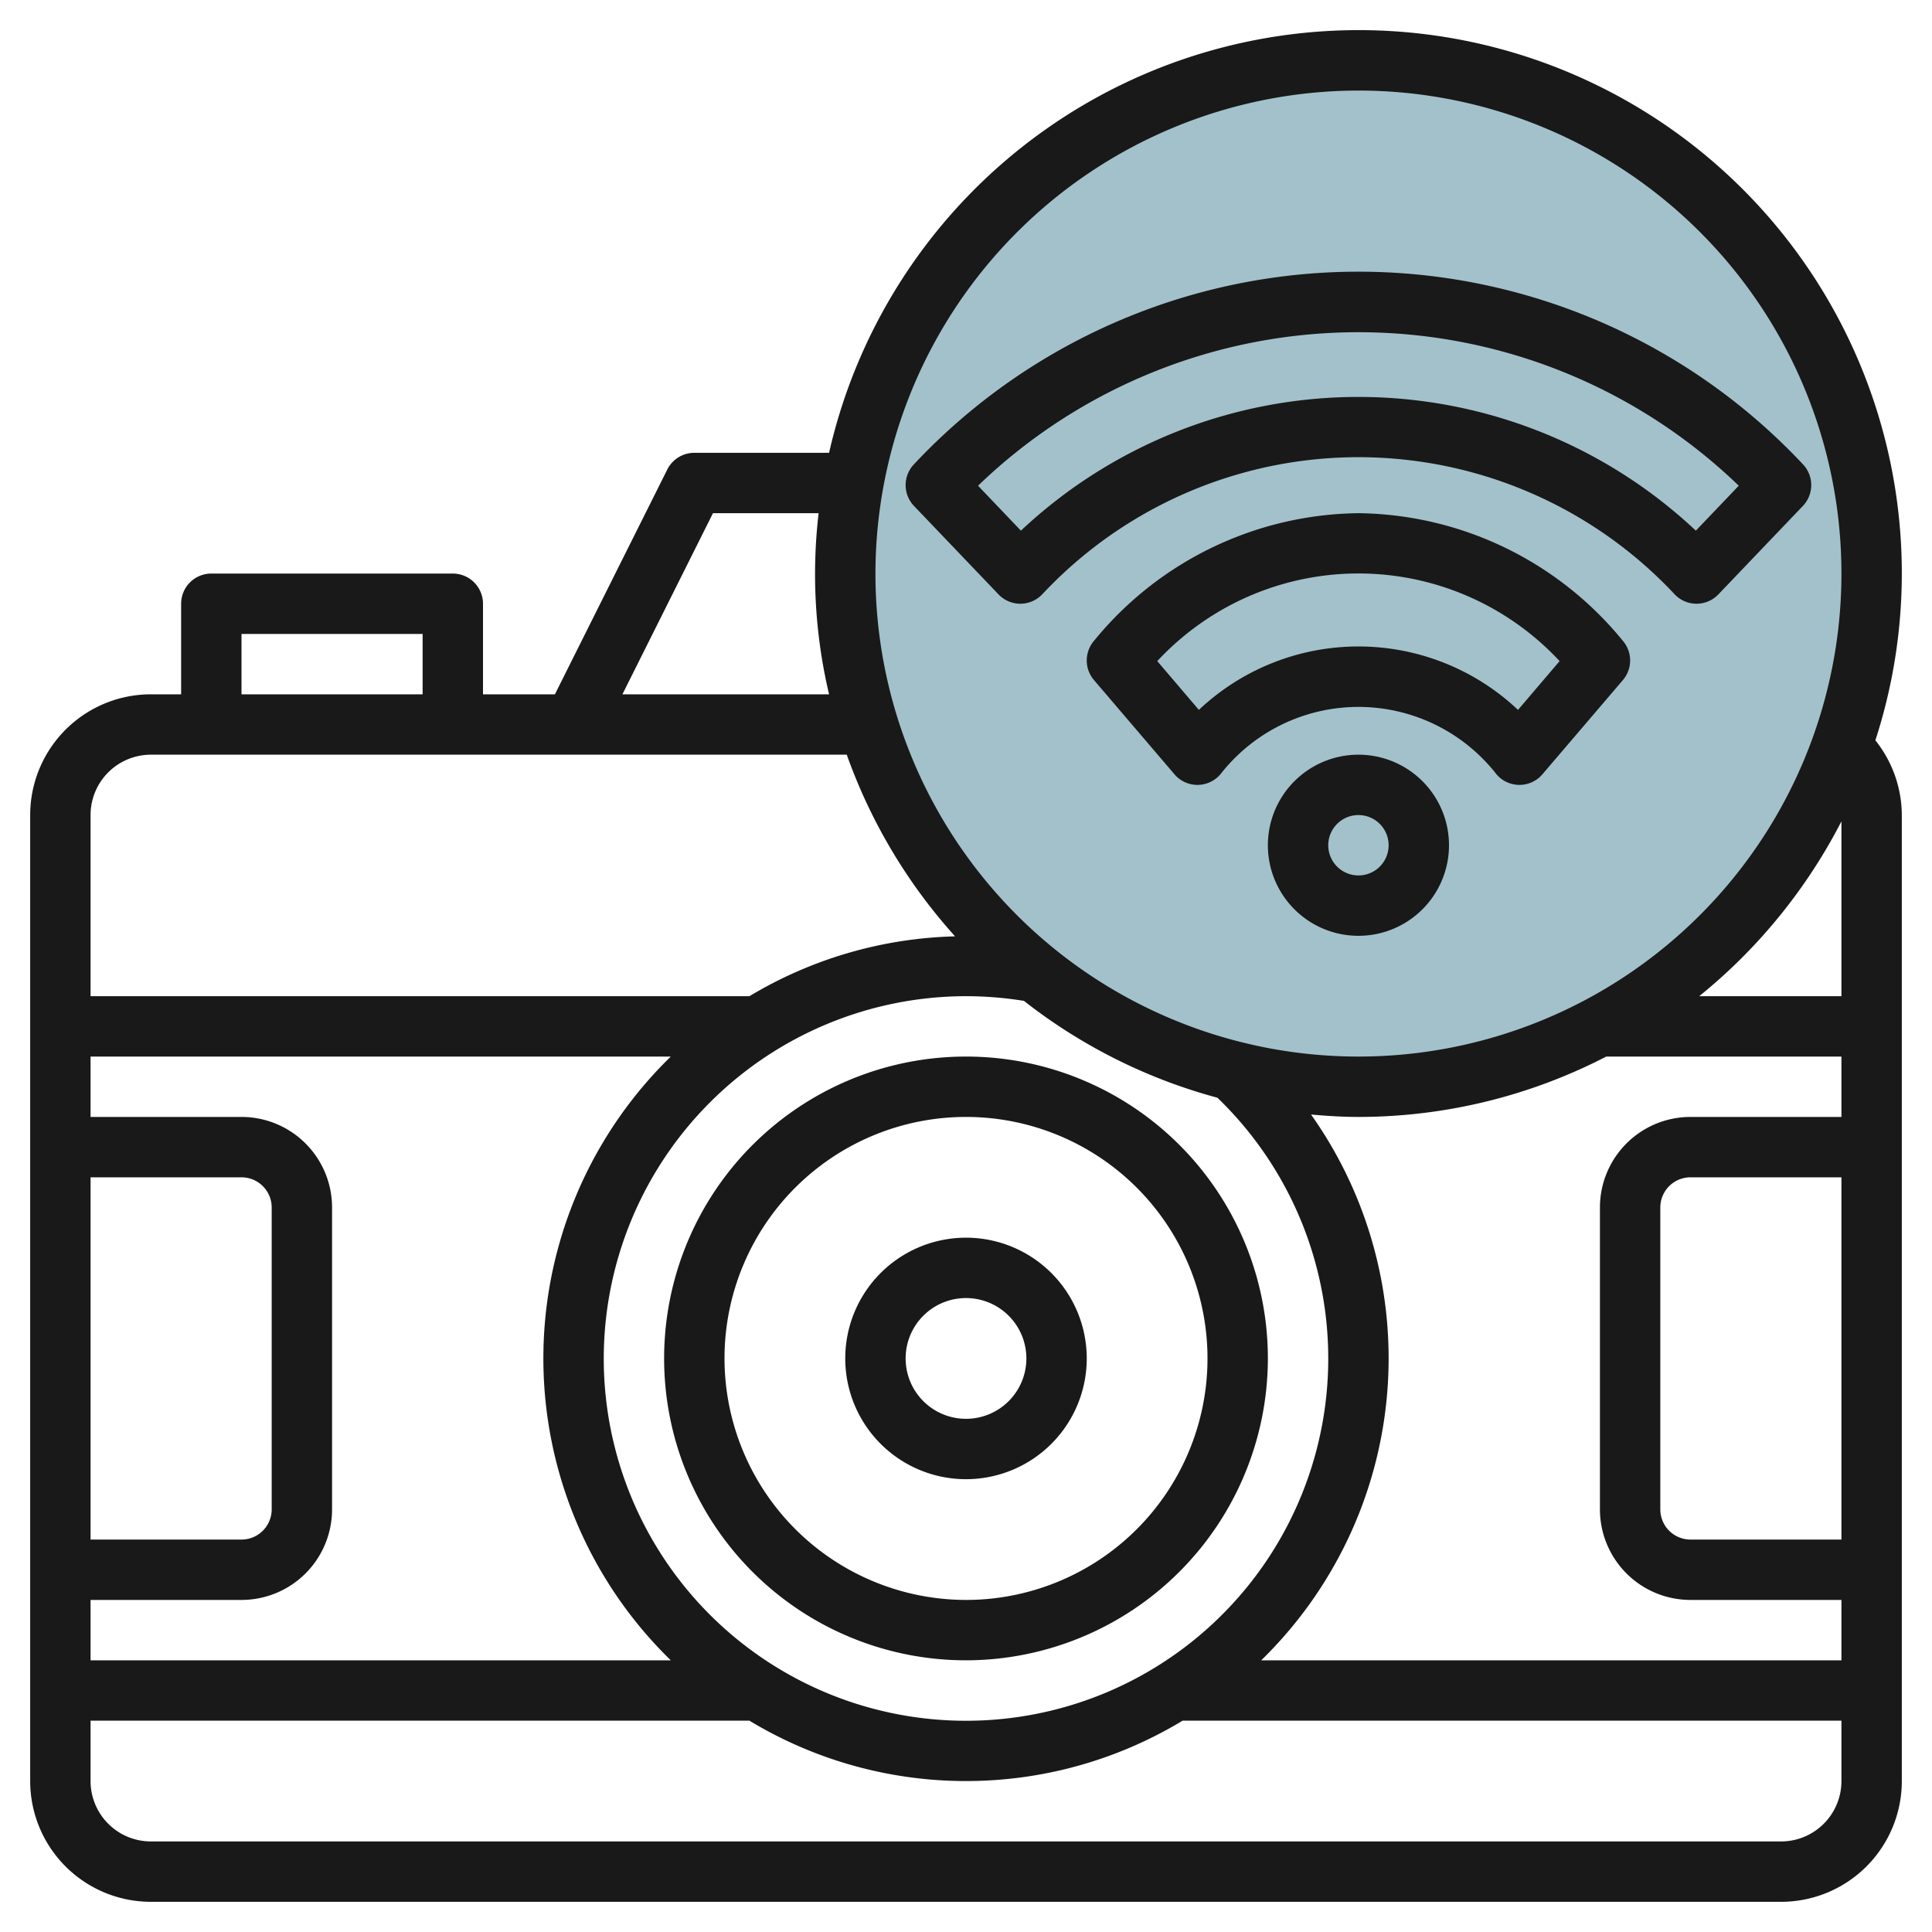 <svg id="Layer_3" height="512" viewBox="0 0 64 64" width="512" xmlns="http://www.w3.org/2000/svg" data-name="Layer 3"><circle cx="45" cy="19" fill="#a3c1ca" r="17"/><g fill="#191919"><path d="m42 45a10 10 0 1 0 -10 10 10.011 10.011 0 0 0 10-10zm-18 0a8 8 0 1 1 8 8 8.009 8.009 0 0 1 -8-8z"/><path d="m36 45a4 4 0 1 0 -4 4 4 4 0 0 0 4-4zm-6 0a2 2 0 1 1 2 2 2 2 0 0 1 -2-2z"/><path d="m34.523 19.69a14.348 14.348 0 0 1 20.954 0 1 1 0 0 0 1.446 0l2.8-2.93a1 1 0 0 0 0-1.381 20.18 20.18 0 0 0 -29.446 0 1 1 0 0 0 0 1.381l2.8 2.93a1 1 0 0 0 1.446 0zm-2.124-3.6a18.153 18.153 0 0 1 25.2 0l-1.422 1.489a16.32 16.32 0 0 0 -22.358 0z"/><path d="m45 17a11.466 11.466 0 0 0 -8.76 4.229 1 1 0 0 0 0 1.3l2.666 3.121a1 1 0 0 0 1.521 0 5.8 5.8 0 0 1 9.146 0 1 1 0 0 0 1.521 0l2.666-3.121a1 1 0 0 0 0-1.3 11.466 11.466 0 0 0 -8.76-4.229zm5.286 6.516a7.7 7.7 0 0 0 -10.572 0l-1.378-1.616a9.1 9.1 0 0 1 13.328 0z"/><path d="m45 25a3 3 0 1 0 3 3 3 3 0 0 0 -3-3zm0 4a1 1 0 1 1 1-1 1 1 0 0 1 -1 1z"/><path d="m63 19a17.992 17.992 0 0 0 -35.536-4h-4.464a1 1 0 0 0 -.895.553l-3.723 7.447h-2.382v-3a1 1 0 0 0 -1-1h-8a1 1 0 0 0 -1 1v3h-1a4 4 0 0 0 -4 4v32a4 4 0 0 0 4 4h54a4 4 0 0 0 4-4v-32a3.991 3.991 0 0 0 -.876-2.475 17.907 17.907 0 0 0 .876-5.525zm-18-16a16 16 0 1 1 -16 16 16.019 16.019 0 0 1 16-16zm11 34a3 3 0 0 0 -3 3v10a3 3 0 0 0 3 3h5v2h-19.221a13.969 13.969 0 0 0 1.651-18.08c.519.046 1.04.08 1.57.08a17.868 17.868 0 0 0 8.209-2h7.791v2zm5 2v12h-5a1 1 0 0 1 -1-1v-10a1 1 0 0 1 1-1zm-53 14a3 3 0 0 0 3-3v-10a3 3 0 0 0 -3-3h-5v-2h19.221a13.956 13.956 0 0 0 0 20h-19.221v-2zm-5-2v-12h5a1 1 0 0 1 1 1v10a1 1 0 0 1 -1 1zm17-6a12.013 12.013 0 0 1 12-12 12.175 12.175 0 0 1 1.919.155 17.936 17.936 0 0 0 6.41 3.209 12 12 0 1 1 -20.329 8.636zm3.618-28h3.5a17.317 17.317 0 0 0 .346 6h-6.846zm-15.618 4h6v2h-6zm-3 4h23.05a18 18 0 0 0 3.588 6.018 13.9 13.9 0 0 0 -6.812 1.982h-21.826v-6a2 2 0 0 1 2-2zm54 36h-54a2 2 0 0 1 -2-2v-2h21.826a13.867 13.867 0 0 0 14.348 0h21.826v2a2 2 0 0 1 -2 2zm2-28h-4.711a18.1 18.1 0 0 0 4.711-5.792z"/></g></svg>